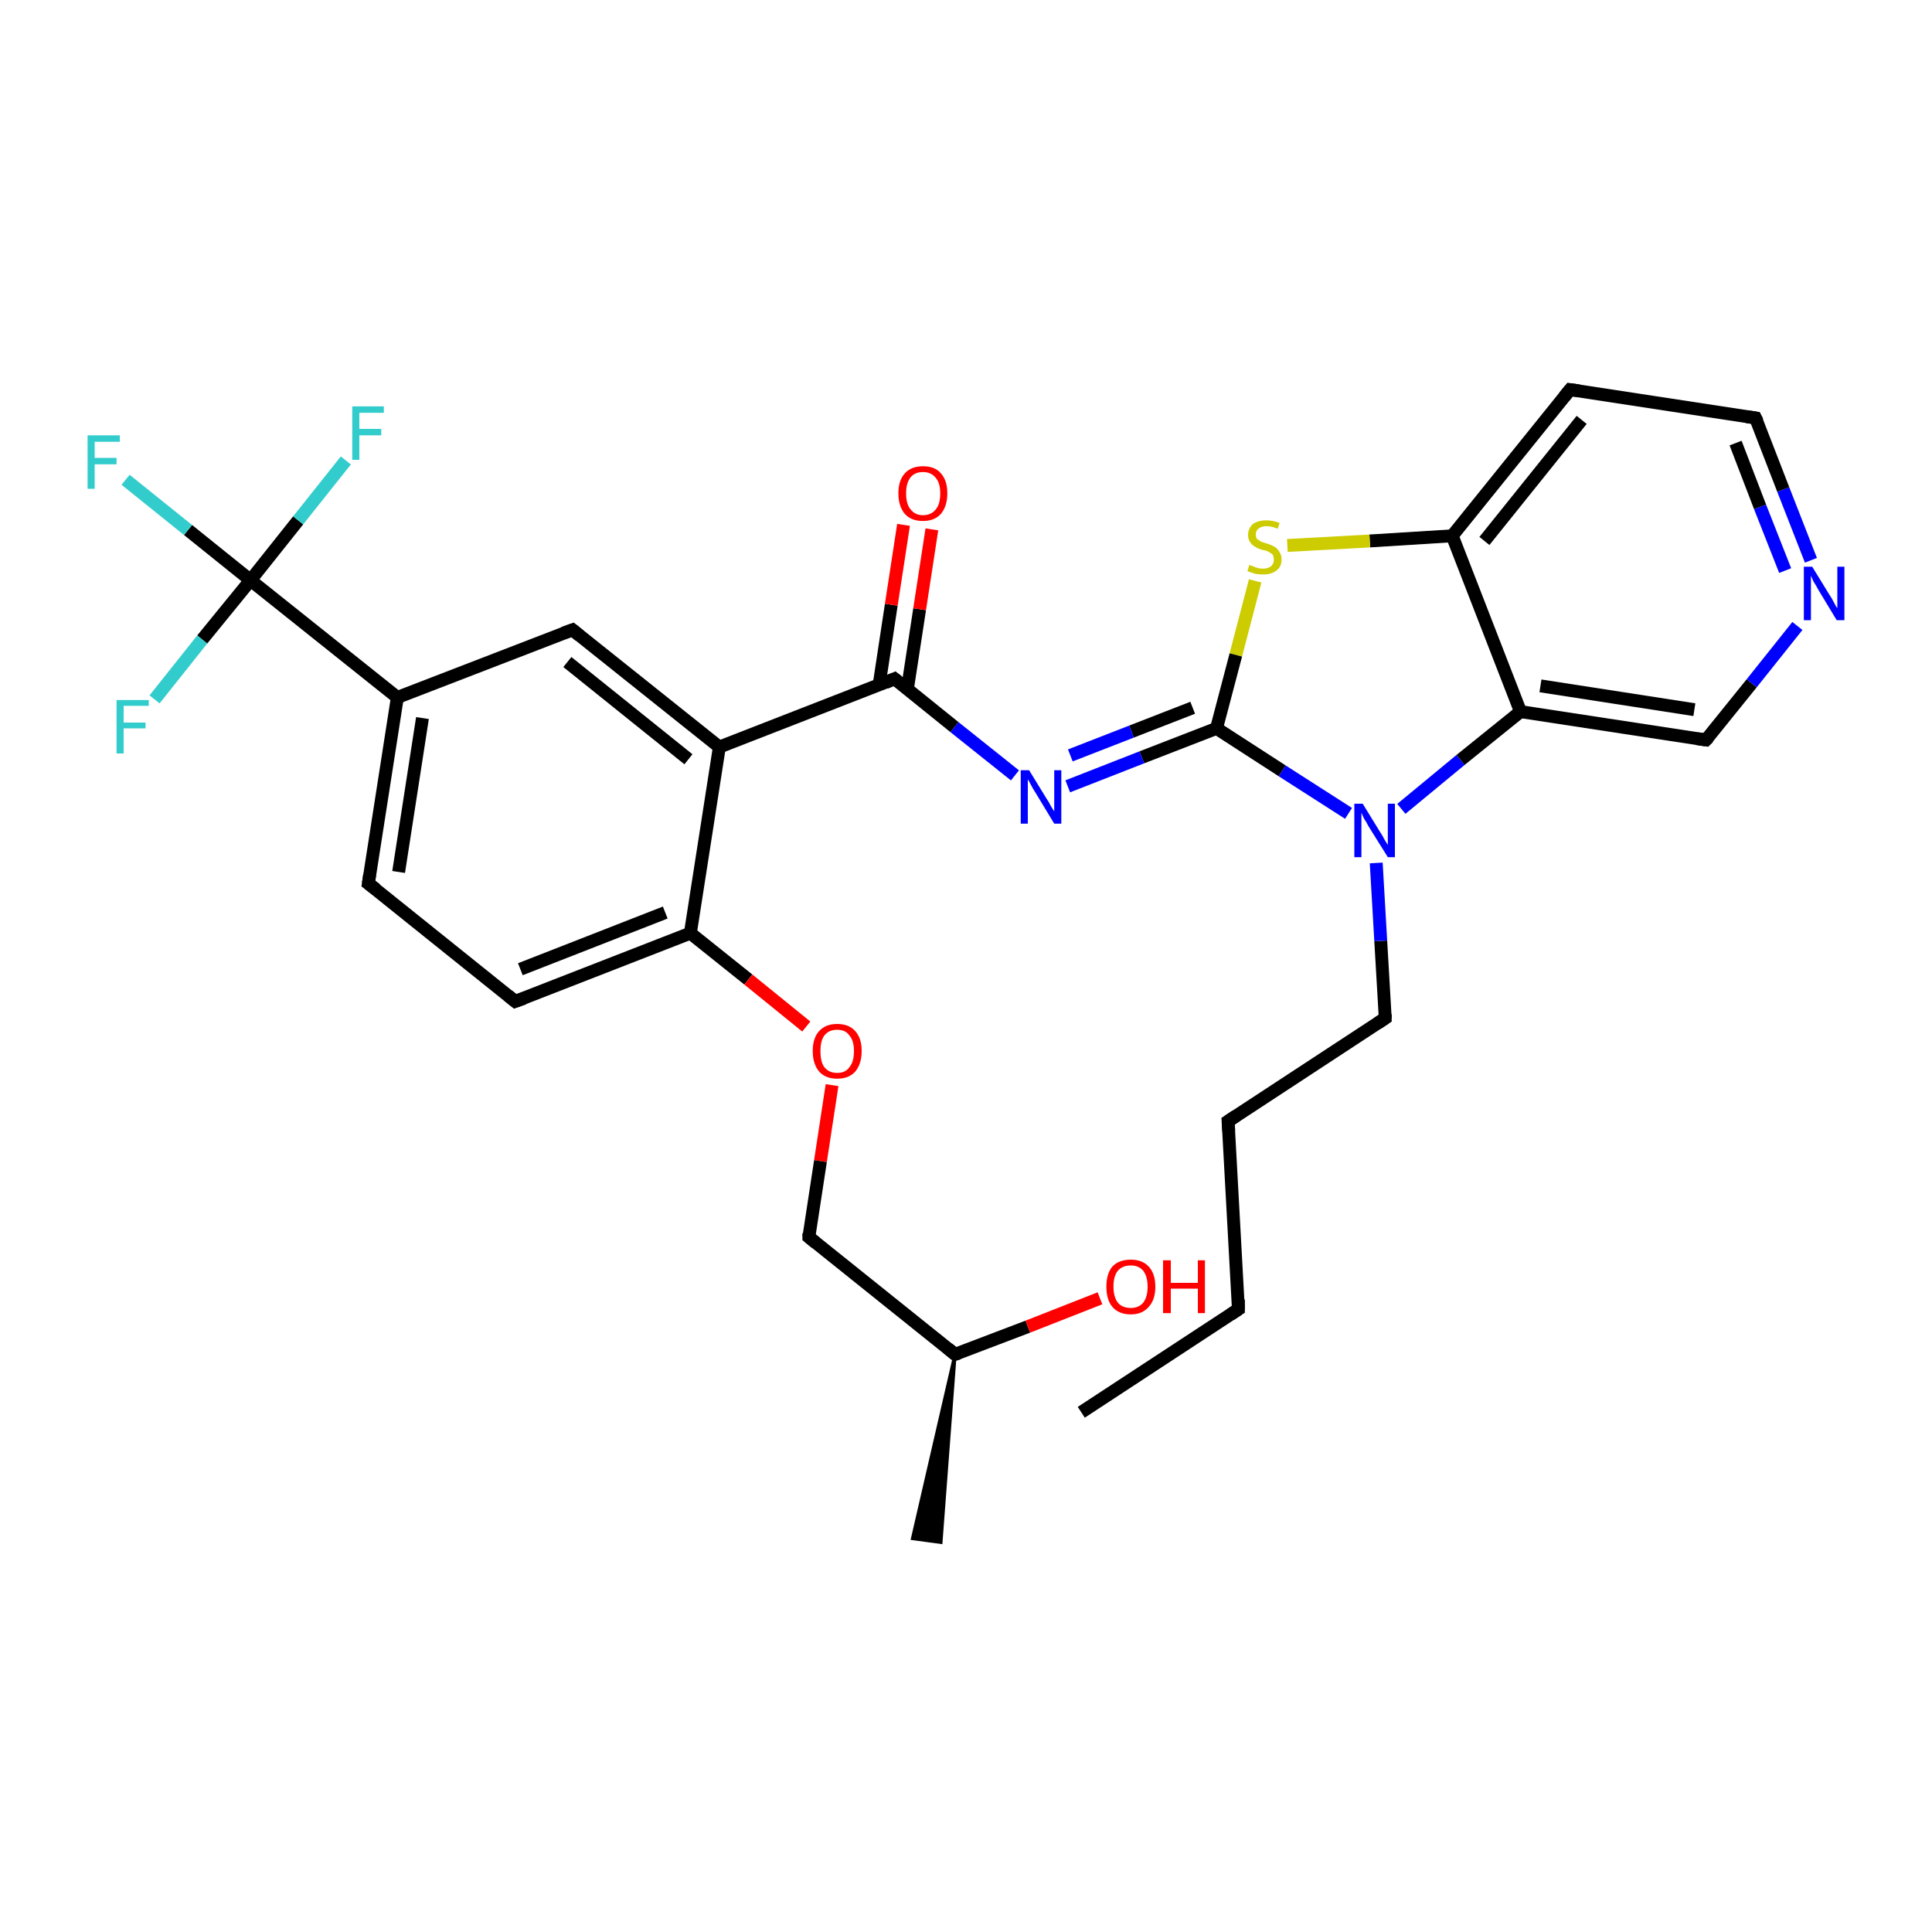 <?xml version='1.0' encoding='iso-8859-1'?>
<svg version='1.1' baseProfile='full'
              xmlns='http://www.w3.org/2000/svg'
                      xmlns:rdkit='http://www.rdkit.org/xml'
                      xmlns:xlink='http://www.w3.org/1999/xlink'
                  xml:space='preserve'
width='300px' height='300px' viewBox='0 0 300 300'>
<!-- END OF HEADER -->
<rect style='opacity:1.0;fill:#FFFFFF;stroke:none' width='300.0' height='300.0' x='0.0' y='0.0'> </rect>
<path class='bond-0 atom-0 atom-1' d='M 167.9,219.3 L 192.3,203.3' style='fill:none;fill-rule:evenodd;stroke:#000000;stroke-width:2.0px;stroke-linecap:butt;stroke-linejoin:miter;stroke-opacity:1' />
<path class='bond-1 atom-1 atom-2' d='M 192.3,203.3 L 190.7,174.1' style='fill:none;fill-rule:evenodd;stroke:#000000;stroke-width:2.0px;stroke-linecap:butt;stroke-linejoin:miter;stroke-opacity:1' />
<path class='bond-2 atom-2 atom-3' d='M 190.7,174.1 L 215.1,158.1' style='fill:none;fill-rule:evenodd;stroke:#000000;stroke-width:2.0px;stroke-linecap:butt;stroke-linejoin:miter;stroke-opacity:1' />
<path class='bond-3 atom-3 atom-4' d='M 215.1,158.1 L 214.4,146.1' style='fill:none;fill-rule:evenodd;stroke:#000000;stroke-width:2.0px;stroke-linecap:butt;stroke-linejoin:miter;stroke-opacity:1' />
<path class='bond-3 atom-3 atom-4' d='M 214.4,146.1 L 213.7,134.0' style='fill:none;fill-rule:evenodd;stroke:#0000FF;stroke-width:2.0px;stroke-linecap:butt;stroke-linejoin:miter;stroke-opacity:1' />
<path class='bond-4 atom-4 atom-5' d='M 217.6,125.6 L 226.8,118.0' style='fill:none;fill-rule:evenodd;stroke:#0000FF;stroke-width:2.0px;stroke-linecap:butt;stroke-linejoin:miter;stroke-opacity:1' />
<path class='bond-4 atom-4 atom-5' d='M 226.8,118.0 L 236.1,110.5' style='fill:none;fill-rule:evenodd;stroke:#000000;stroke-width:2.0px;stroke-linecap:butt;stroke-linejoin:miter;stroke-opacity:1' />
<path class='bond-5 atom-5 atom-6' d='M 236.1,110.5 L 264.9,114.9' style='fill:none;fill-rule:evenodd;stroke:#000000;stroke-width:2.0px;stroke-linecap:butt;stroke-linejoin:miter;stroke-opacity:1' />
<path class='bond-5 atom-5 atom-6' d='M 239.2,106.5 L 263.1,110.2' style='fill:none;fill-rule:evenodd;stroke:#000000;stroke-width:2.0px;stroke-linecap:butt;stroke-linejoin:miter;stroke-opacity:1' />
<path class='bond-6 atom-6 atom-7' d='M 264.9,114.9 L 272.0,106.1' style='fill:none;fill-rule:evenodd;stroke:#000000;stroke-width:2.0px;stroke-linecap:butt;stroke-linejoin:miter;stroke-opacity:1' />
<path class='bond-6 atom-6 atom-7' d='M 272.0,106.1 L 279.1,97.2' style='fill:none;fill-rule:evenodd;stroke:#0000FF;stroke-width:2.0px;stroke-linecap:butt;stroke-linejoin:miter;stroke-opacity:1' />
<path class='bond-7 atom-7 atom-8' d='M 281.2,87.0 L 276.9,76.0' style='fill:none;fill-rule:evenodd;stroke:#0000FF;stroke-width:2.0px;stroke-linecap:butt;stroke-linejoin:miter;stroke-opacity:1' />
<path class='bond-7 atom-7 atom-8' d='M 276.9,76.0 L 272.6,64.9' style='fill:none;fill-rule:evenodd;stroke:#000000;stroke-width:2.0px;stroke-linecap:butt;stroke-linejoin:miter;stroke-opacity:1' />
<path class='bond-7 atom-7 atom-8' d='M 277.2,88.6 L 273.3,78.7' style='fill:none;fill-rule:evenodd;stroke:#0000FF;stroke-width:2.0px;stroke-linecap:butt;stroke-linejoin:miter;stroke-opacity:1' />
<path class='bond-7 atom-7 atom-8' d='M 273.3,78.7 L 269.5,68.8' style='fill:none;fill-rule:evenodd;stroke:#000000;stroke-width:2.0px;stroke-linecap:butt;stroke-linejoin:miter;stroke-opacity:1' />
<path class='bond-8 atom-8 atom-9' d='M 272.6,64.9 L 243.8,60.5' style='fill:none;fill-rule:evenodd;stroke:#000000;stroke-width:2.0px;stroke-linecap:butt;stroke-linejoin:miter;stroke-opacity:1' />
<path class='bond-9 atom-9 atom-10' d='M 243.8,60.5 L 225.5,83.2' style='fill:none;fill-rule:evenodd;stroke:#000000;stroke-width:2.0px;stroke-linecap:butt;stroke-linejoin:miter;stroke-opacity:1' />
<path class='bond-9 atom-9 atom-10' d='M 245.6,65.2 L 230.5,84.0' style='fill:none;fill-rule:evenodd;stroke:#000000;stroke-width:2.0px;stroke-linecap:butt;stroke-linejoin:miter;stroke-opacity:1' />
<path class='bond-10 atom-10 atom-11' d='M 225.5,83.2 L 212.7,84.0' style='fill:none;fill-rule:evenodd;stroke:#000000;stroke-width:2.0px;stroke-linecap:butt;stroke-linejoin:miter;stroke-opacity:1' />
<path class='bond-10 atom-10 atom-11' d='M 212.7,84.0 L 199.9,84.7' style='fill:none;fill-rule:evenodd;stroke:#CCCC00;stroke-width:2.0px;stroke-linecap:butt;stroke-linejoin:miter;stroke-opacity:1' />
<path class='bond-11 atom-11 atom-12' d='M 194.9,90.2 L 191.9,101.7' style='fill:none;fill-rule:evenodd;stroke:#CCCC00;stroke-width:2.0px;stroke-linecap:butt;stroke-linejoin:miter;stroke-opacity:1' />
<path class='bond-11 atom-11 atom-12' d='M 191.9,101.7 L 188.9,113.1' style='fill:none;fill-rule:evenodd;stroke:#000000;stroke-width:2.0px;stroke-linecap:butt;stroke-linejoin:miter;stroke-opacity:1' />
<path class='bond-12 atom-12 atom-13' d='M 188.9,113.1 L 177.3,117.6' style='fill:none;fill-rule:evenodd;stroke:#000000;stroke-width:2.0px;stroke-linecap:butt;stroke-linejoin:miter;stroke-opacity:1' />
<path class='bond-12 atom-12 atom-13' d='M 177.3,117.6 L 165.8,122.1' style='fill:none;fill-rule:evenodd;stroke:#0000FF;stroke-width:2.0px;stroke-linecap:butt;stroke-linejoin:miter;stroke-opacity:1' />
<path class='bond-12 atom-12 atom-13' d='M 185.2,109.9 L 175.7,113.6' style='fill:none;fill-rule:evenodd;stroke:#000000;stroke-width:2.0px;stroke-linecap:butt;stroke-linejoin:miter;stroke-opacity:1' />
<path class='bond-12 atom-12 atom-13' d='M 175.7,113.6 L 166.2,117.3' style='fill:none;fill-rule:evenodd;stroke:#0000FF;stroke-width:2.0px;stroke-linecap:butt;stroke-linejoin:miter;stroke-opacity:1' />
<path class='bond-13 atom-13 atom-14' d='M 157.6,120.4 L 148.2,112.9' style='fill:none;fill-rule:evenodd;stroke:#0000FF;stroke-width:2.0px;stroke-linecap:butt;stroke-linejoin:miter;stroke-opacity:1' />
<path class='bond-13 atom-13 atom-14' d='M 148.2,112.9 L 138.9,105.4' style='fill:none;fill-rule:evenodd;stroke:#000000;stroke-width:2.0px;stroke-linecap:butt;stroke-linejoin:miter;stroke-opacity:1' />
<path class='bond-14 atom-14 atom-15' d='M 140.9,107.0 L 142.8,94.6' style='fill:none;fill-rule:evenodd;stroke:#000000;stroke-width:2.0px;stroke-linecap:butt;stroke-linejoin:miter;stroke-opacity:1' />
<path class='bond-14 atom-14 atom-15' d='M 142.8,94.6 L 144.7,82.2' style='fill:none;fill-rule:evenodd;stroke:#FF0000;stroke-width:2.0px;stroke-linecap:butt;stroke-linejoin:miter;stroke-opacity:1' />
<path class='bond-14 atom-14 atom-15' d='M 136.5,106.4 L 138.4,93.9' style='fill:none;fill-rule:evenodd;stroke:#000000;stroke-width:2.0px;stroke-linecap:butt;stroke-linejoin:miter;stroke-opacity:1' />
<path class='bond-14 atom-14 atom-15' d='M 138.4,93.9 L 140.3,81.5' style='fill:none;fill-rule:evenodd;stroke:#FF0000;stroke-width:2.0px;stroke-linecap:butt;stroke-linejoin:miter;stroke-opacity:1' />
<path class='bond-15 atom-14 atom-16' d='M 138.9,105.4 L 111.7,116.0' style='fill:none;fill-rule:evenodd;stroke:#000000;stroke-width:2.0px;stroke-linecap:butt;stroke-linejoin:miter;stroke-opacity:1' />
<path class='bond-16 atom-16 atom-17' d='M 111.7,116.0 L 88.9,97.8' style='fill:none;fill-rule:evenodd;stroke:#000000;stroke-width:2.0px;stroke-linecap:butt;stroke-linejoin:miter;stroke-opacity:1' />
<path class='bond-16 atom-16 atom-17' d='M 106.9,117.9 L 88.1,102.8' style='fill:none;fill-rule:evenodd;stroke:#000000;stroke-width:2.0px;stroke-linecap:butt;stroke-linejoin:miter;stroke-opacity:1' />
<path class='bond-17 atom-17 atom-18' d='M 88.9,97.8 L 61.7,108.3' style='fill:none;fill-rule:evenodd;stroke:#000000;stroke-width:2.0px;stroke-linecap:butt;stroke-linejoin:miter;stroke-opacity:1' />
<path class='bond-18 atom-18 atom-19' d='M 61.7,108.3 L 57.2,137.2' style='fill:none;fill-rule:evenodd;stroke:#000000;stroke-width:2.0px;stroke-linecap:butt;stroke-linejoin:miter;stroke-opacity:1' />
<path class='bond-18 atom-18 atom-19' d='M 65.6,111.5 L 61.9,135.4' style='fill:none;fill-rule:evenodd;stroke:#000000;stroke-width:2.0px;stroke-linecap:butt;stroke-linejoin:miter;stroke-opacity:1' />
<path class='bond-19 atom-19 atom-20' d='M 57.2,137.2 L 80.0,155.5' style='fill:none;fill-rule:evenodd;stroke:#000000;stroke-width:2.0px;stroke-linecap:butt;stroke-linejoin:miter;stroke-opacity:1' />
<path class='bond-20 atom-20 atom-21' d='M 80.0,155.5 L 107.2,144.9' style='fill:none;fill-rule:evenodd;stroke:#000000;stroke-width:2.0px;stroke-linecap:butt;stroke-linejoin:miter;stroke-opacity:1' />
<path class='bond-20 atom-20 atom-21' d='M 80.8,150.5 L 103.3,141.7' style='fill:none;fill-rule:evenodd;stroke:#000000;stroke-width:2.0px;stroke-linecap:butt;stroke-linejoin:miter;stroke-opacity:1' />
<path class='bond-21 atom-21 atom-22' d='M 107.2,144.9 L 116.2,152.1' style='fill:none;fill-rule:evenodd;stroke:#000000;stroke-width:2.0px;stroke-linecap:butt;stroke-linejoin:miter;stroke-opacity:1' />
<path class='bond-21 atom-21 atom-22' d='M 116.2,152.1 L 125.2,159.4' style='fill:none;fill-rule:evenodd;stroke:#FF0000;stroke-width:2.0px;stroke-linecap:butt;stroke-linejoin:miter;stroke-opacity:1' />
<path class='bond-22 atom-22 atom-23' d='M 129.2,168.5 L 127.4,180.3' style='fill:none;fill-rule:evenodd;stroke:#FF0000;stroke-width:2.0px;stroke-linecap:butt;stroke-linejoin:miter;stroke-opacity:1' />
<path class='bond-22 atom-22 atom-23' d='M 127.4,180.3 L 125.6,192.1' style='fill:none;fill-rule:evenodd;stroke:#000000;stroke-width:2.0px;stroke-linecap:butt;stroke-linejoin:miter;stroke-opacity:1' />
<path class='bond-23 atom-23 atom-24' d='M 125.6,192.1 L 148.3,210.3' style='fill:none;fill-rule:evenodd;stroke:#000000;stroke-width:2.0px;stroke-linecap:butt;stroke-linejoin:miter;stroke-opacity:1' />
<path class='bond-24 atom-24 atom-25' d='M 148.3,210.3 L 146.1,239.5 L 141.7,238.9 Z' style='fill:#000000;fill-rule:evenodd;fill-opacity:1;stroke:#000000;stroke-width:0.5px;stroke-linecap:butt;stroke-linejoin:miter;stroke-opacity:1;' />
<path class='bond-25 atom-24 atom-26' d='M 148.3,210.3 L 159.6,206.0' style='fill:none;fill-rule:evenodd;stroke:#000000;stroke-width:2.0px;stroke-linecap:butt;stroke-linejoin:miter;stroke-opacity:1' />
<path class='bond-25 atom-24 atom-26' d='M 159.6,206.0 L 170.8,201.6' style='fill:none;fill-rule:evenodd;stroke:#FF0000;stroke-width:2.0px;stroke-linecap:butt;stroke-linejoin:miter;stroke-opacity:1' />
<path class='bond-26 atom-18 atom-27' d='M 61.7,108.3 L 38.9,90.1' style='fill:none;fill-rule:evenodd;stroke:#000000;stroke-width:2.0px;stroke-linecap:butt;stroke-linejoin:miter;stroke-opacity:1' />
<path class='bond-27 atom-27 atom-28' d='M 38.9,90.1 L 29.2,82.3' style='fill:none;fill-rule:evenodd;stroke:#000000;stroke-width:2.0px;stroke-linecap:butt;stroke-linejoin:miter;stroke-opacity:1' />
<path class='bond-27 atom-27 atom-28' d='M 29.2,82.3 L 19.5,74.5' style='fill:none;fill-rule:evenodd;stroke:#33CCCC;stroke-width:2.0px;stroke-linecap:butt;stroke-linejoin:miter;stroke-opacity:1' />
<path class='bond-28 atom-27 atom-29' d='M 38.9,90.1 L 46.3,80.8' style='fill:none;fill-rule:evenodd;stroke:#000000;stroke-width:2.0px;stroke-linecap:butt;stroke-linejoin:miter;stroke-opacity:1' />
<path class='bond-28 atom-27 atom-29' d='M 46.3,80.8 L 53.7,71.5' style='fill:none;fill-rule:evenodd;stroke:#33CCCC;stroke-width:2.0px;stroke-linecap:butt;stroke-linejoin:miter;stroke-opacity:1' />
<path class='bond-29 atom-27 atom-30' d='M 38.9,90.1 L 31.4,99.3' style='fill:none;fill-rule:evenodd;stroke:#000000;stroke-width:2.0px;stroke-linecap:butt;stroke-linejoin:miter;stroke-opacity:1' />
<path class='bond-29 atom-27 atom-30' d='M 31.4,99.3 L 24.0,108.6' style='fill:none;fill-rule:evenodd;stroke:#33CCCC;stroke-width:2.0px;stroke-linecap:butt;stroke-linejoin:miter;stroke-opacity:1' />
<path class='bond-30 atom-12 atom-4' d='M 188.9,113.1 L 199.1,119.7' style='fill:none;fill-rule:evenodd;stroke:#000000;stroke-width:2.0px;stroke-linecap:butt;stroke-linejoin:miter;stroke-opacity:1' />
<path class='bond-30 atom-12 atom-4' d='M 199.1,119.7 L 209.4,126.3' style='fill:none;fill-rule:evenodd;stroke:#0000FF;stroke-width:2.0px;stroke-linecap:butt;stroke-linejoin:miter;stroke-opacity:1' />
<path class='bond-31 atom-21 atom-16' d='M 107.2,144.9 L 111.7,116.0' style='fill:none;fill-rule:evenodd;stroke:#000000;stroke-width:2.0px;stroke-linecap:butt;stroke-linejoin:miter;stroke-opacity:1' />
<path class='bond-32 atom-10 atom-5' d='M 225.5,83.2 L 236.1,110.5' style='fill:none;fill-rule:evenodd;stroke:#000000;stroke-width:2.0px;stroke-linecap:butt;stroke-linejoin:miter;stroke-opacity:1' />
<path d='M 191.1,204.1 L 192.3,203.3 L 192.3,201.8' style='fill:none;stroke:#000000;stroke-width:2.0px;stroke-linecap:butt;stroke-linejoin:miter;stroke-opacity:1;' />
<path d='M 190.8,175.6 L 190.7,174.1 L 191.9,173.3' style='fill:none;stroke:#000000;stroke-width:2.0px;stroke-linecap:butt;stroke-linejoin:miter;stroke-opacity:1;' />
<path d='M 213.9,158.9 L 215.1,158.1 L 215.1,157.5' style='fill:none;stroke:#000000;stroke-width:2.0px;stroke-linecap:butt;stroke-linejoin:miter;stroke-opacity:1;' />
<path d='M 263.5,114.7 L 264.9,114.9 L 265.3,114.5' style='fill:none;stroke:#000000;stroke-width:2.0px;stroke-linecap:butt;stroke-linejoin:miter;stroke-opacity:1;' />
<path d='M 272.9,65.5 L 272.6,64.9 L 271.2,64.7' style='fill:none;stroke:#000000;stroke-width:2.0px;stroke-linecap:butt;stroke-linejoin:miter;stroke-opacity:1;' />
<path d='M 245.2,60.7 L 243.8,60.5 L 242.9,61.6' style='fill:none;stroke:#000000;stroke-width:2.0px;stroke-linecap:butt;stroke-linejoin:miter;stroke-opacity:1;' />
<path d='M 139.4,105.8 L 138.9,105.4 L 137.5,106.0' style='fill:none;stroke:#000000;stroke-width:2.0px;stroke-linecap:butt;stroke-linejoin:miter;stroke-opacity:1;' />
<path d='M 90.0,98.7 L 88.9,97.8 L 87.5,98.3' style='fill:none;stroke:#000000;stroke-width:2.0px;stroke-linecap:butt;stroke-linejoin:miter;stroke-opacity:1;' />
<path d='M 57.4,135.8 L 57.2,137.2 L 58.4,138.1' style='fill:none;stroke:#000000;stroke-width:2.0px;stroke-linecap:butt;stroke-linejoin:miter;stroke-opacity:1;' />
<path d='M 78.9,154.6 L 80.0,155.5 L 81.4,155.0' style='fill:none;stroke:#000000;stroke-width:2.0px;stroke-linecap:butt;stroke-linejoin:miter;stroke-opacity:1;' />
<path d='M 125.6,191.5 L 125.6,192.1 L 126.7,193.0' style='fill:none;stroke:#000000;stroke-width:2.0px;stroke-linecap:butt;stroke-linejoin:miter;stroke-opacity:1;' />
<path d='M 147.2,209.4 L 148.3,210.3 L 148.9,210.1' style='fill:none;stroke:#000000;stroke-width:2.0px;stroke-linecap:butt;stroke-linejoin:miter;stroke-opacity:1;' />
<path class='atom-4' d='M 211.6 124.8
L 214.3 129.2
Q 214.6 129.6, 215.0 130.4
Q 215.5 131.2, 215.5 131.2
L 215.5 124.8
L 216.6 124.8
L 216.6 133.1
L 215.5 133.1
L 212.5 128.3
Q 212.2 127.7, 211.8 127.1
Q 211.5 126.4, 211.4 126.2
L 211.4 133.1
L 210.3 133.1
L 210.3 124.8
L 211.6 124.8
' fill='#0000FF'/>
<path class='atom-7' d='M 281.4 88.0
L 284.1 92.4
Q 284.4 92.8, 284.8 93.6
Q 285.2 94.4, 285.3 94.4
L 285.3 88.0
L 286.4 88.0
L 286.4 96.3
L 285.2 96.3
L 282.3 91.5
Q 282.0 90.9, 281.6 90.3
Q 281.3 89.6, 281.2 89.4
L 281.2 96.3
L 280.1 96.3
L 280.1 88.0
L 281.4 88.0
' fill='#0000FF'/>
<path class='atom-11' d='M 194.0 87.7
Q 194.1 87.8, 194.5 87.9
Q 194.9 88.1, 195.3 88.2
Q 195.7 88.3, 196.1 88.3
Q 196.9 88.3, 197.4 87.9
Q 197.8 87.5, 197.8 86.9
Q 197.8 86.4, 197.6 86.1
Q 197.4 85.9, 197.0 85.7
Q 196.7 85.5, 196.1 85.4
Q 195.3 85.2, 194.9 84.9
Q 194.5 84.7, 194.2 84.3
Q 193.8 83.8, 193.8 83.1
Q 193.8 82.1, 194.5 81.4
Q 195.3 80.8, 196.7 80.8
Q 197.6 80.8, 198.7 81.2
L 198.4 82.1
Q 197.4 81.7, 196.7 81.7
Q 195.9 81.7, 195.4 82.1
Q 195.0 82.4, 195.0 83.0
Q 195.0 83.4, 195.2 83.7
Q 195.5 83.9, 195.8 84.1
Q 196.1 84.2, 196.7 84.4
Q 197.4 84.6, 197.9 84.9
Q 198.3 85.1, 198.6 85.6
Q 199.0 86.1, 199.0 86.9
Q 199.0 88.0, 198.2 88.6
Q 197.4 89.2, 196.2 89.2
Q 195.4 89.2, 194.9 89.1
Q 194.3 88.9, 193.7 88.7
L 194.0 87.7
' fill='#CCCC00'/>
<path class='atom-13' d='M 159.8 119.6
L 162.5 124.0
Q 162.8 124.4, 163.2 125.2
Q 163.7 126.0, 163.7 126.0
L 163.7 119.6
L 164.8 119.6
L 164.8 127.9
L 163.7 127.9
L 160.8 123.1
Q 160.4 122.5, 160.1 121.9
Q 159.7 121.2, 159.6 121.0
L 159.6 127.9
L 158.5 127.9
L 158.5 119.6
L 159.8 119.6
' fill='#0000FF'/>
<path class='atom-15' d='M 139.5 76.6
Q 139.5 74.6, 140.5 73.5
Q 141.5 72.4, 143.3 72.4
Q 145.2 72.4, 146.1 73.5
Q 147.1 74.6, 147.1 76.6
Q 147.1 78.6, 146.1 79.8
Q 145.1 80.9, 143.3 80.9
Q 141.5 80.9, 140.5 79.8
Q 139.5 78.6, 139.5 76.6
M 143.3 80.0
Q 144.6 80.0, 145.3 79.1
Q 146.0 78.3, 146.0 76.6
Q 146.0 75.0, 145.3 74.2
Q 144.6 73.3, 143.3 73.3
Q 142.1 73.3, 141.4 74.1
Q 140.7 75.0, 140.7 76.6
Q 140.7 78.3, 141.4 79.1
Q 142.1 80.0, 143.3 80.0
' fill='#FF0000'/>
<path class='atom-22' d='M 126.2 163.2
Q 126.2 161.2, 127.2 160.1
Q 128.2 159.0, 130.0 159.0
Q 131.8 159.0, 132.8 160.1
Q 133.8 161.2, 133.8 163.2
Q 133.8 165.2, 132.8 166.4
Q 131.8 167.5, 130.0 167.5
Q 128.2 167.5, 127.2 166.4
Q 126.2 165.2, 126.2 163.2
M 130.0 166.6
Q 131.3 166.6, 131.9 165.7
Q 132.6 164.9, 132.6 163.2
Q 132.6 161.6, 131.9 160.8
Q 131.3 159.9, 130.0 159.9
Q 128.7 159.9, 128.0 160.8
Q 127.4 161.6, 127.4 163.2
Q 127.4 164.9, 128.0 165.7
Q 128.7 166.6, 130.0 166.6
' fill='#FF0000'/>
<path class='atom-26' d='M 171.8 199.8
Q 171.8 197.8, 172.7 196.7
Q 173.7 195.6, 175.6 195.6
Q 177.4 195.6, 178.4 196.7
Q 179.4 197.8, 179.4 199.8
Q 179.4 201.8, 178.4 202.9
Q 177.4 204.1, 175.6 204.1
Q 173.7 204.1, 172.7 202.9
Q 171.8 201.8, 171.8 199.8
M 175.6 203.1
Q 176.8 203.1, 177.5 202.3
Q 178.2 201.4, 178.2 199.8
Q 178.2 198.2, 177.5 197.3
Q 176.8 196.5, 175.6 196.5
Q 174.3 196.5, 173.6 197.3
Q 172.9 198.1, 172.9 199.8
Q 172.9 201.4, 173.6 202.3
Q 174.3 203.1, 175.6 203.1
' fill='#FF0000'/>
<path class='atom-26' d='M 180.6 195.7
L 181.8 195.7
L 181.8 199.2
L 186.0 199.2
L 186.0 195.7
L 187.1 195.7
L 187.1 203.9
L 186.0 203.9
L 186.0 200.1
L 181.8 200.1
L 181.8 203.9
L 180.6 203.9
L 180.6 195.7
' fill='#FF0000'/>
<path class='atom-28' d='M 13.6 67.6
L 18.6 67.6
L 18.6 68.6
L 14.7 68.6
L 14.7 71.1
L 18.1 71.1
L 18.1 72.1
L 14.7 72.1
L 14.7 75.9
L 13.6 75.9
L 13.6 67.6
' fill='#33CCCC'/>
<path class='atom-29' d='M 54.7 63.1
L 59.6 63.1
L 59.6 64.1
L 55.8 64.1
L 55.8 66.6
L 59.2 66.6
L 59.2 67.6
L 55.8 67.6
L 55.8 71.4
L 54.7 71.4
L 54.7 63.1
' fill='#33CCCC'/>
<path class='atom-30' d='M 18.1 108.7
L 23.1 108.7
L 23.1 109.6
L 19.2 109.6
L 19.2 112.2
L 22.6 112.2
L 22.6 113.1
L 19.2 113.1
L 19.2 117.0
L 18.1 117.0
L 18.1 108.7
' fill='#33CCCC'/>
</svg>
